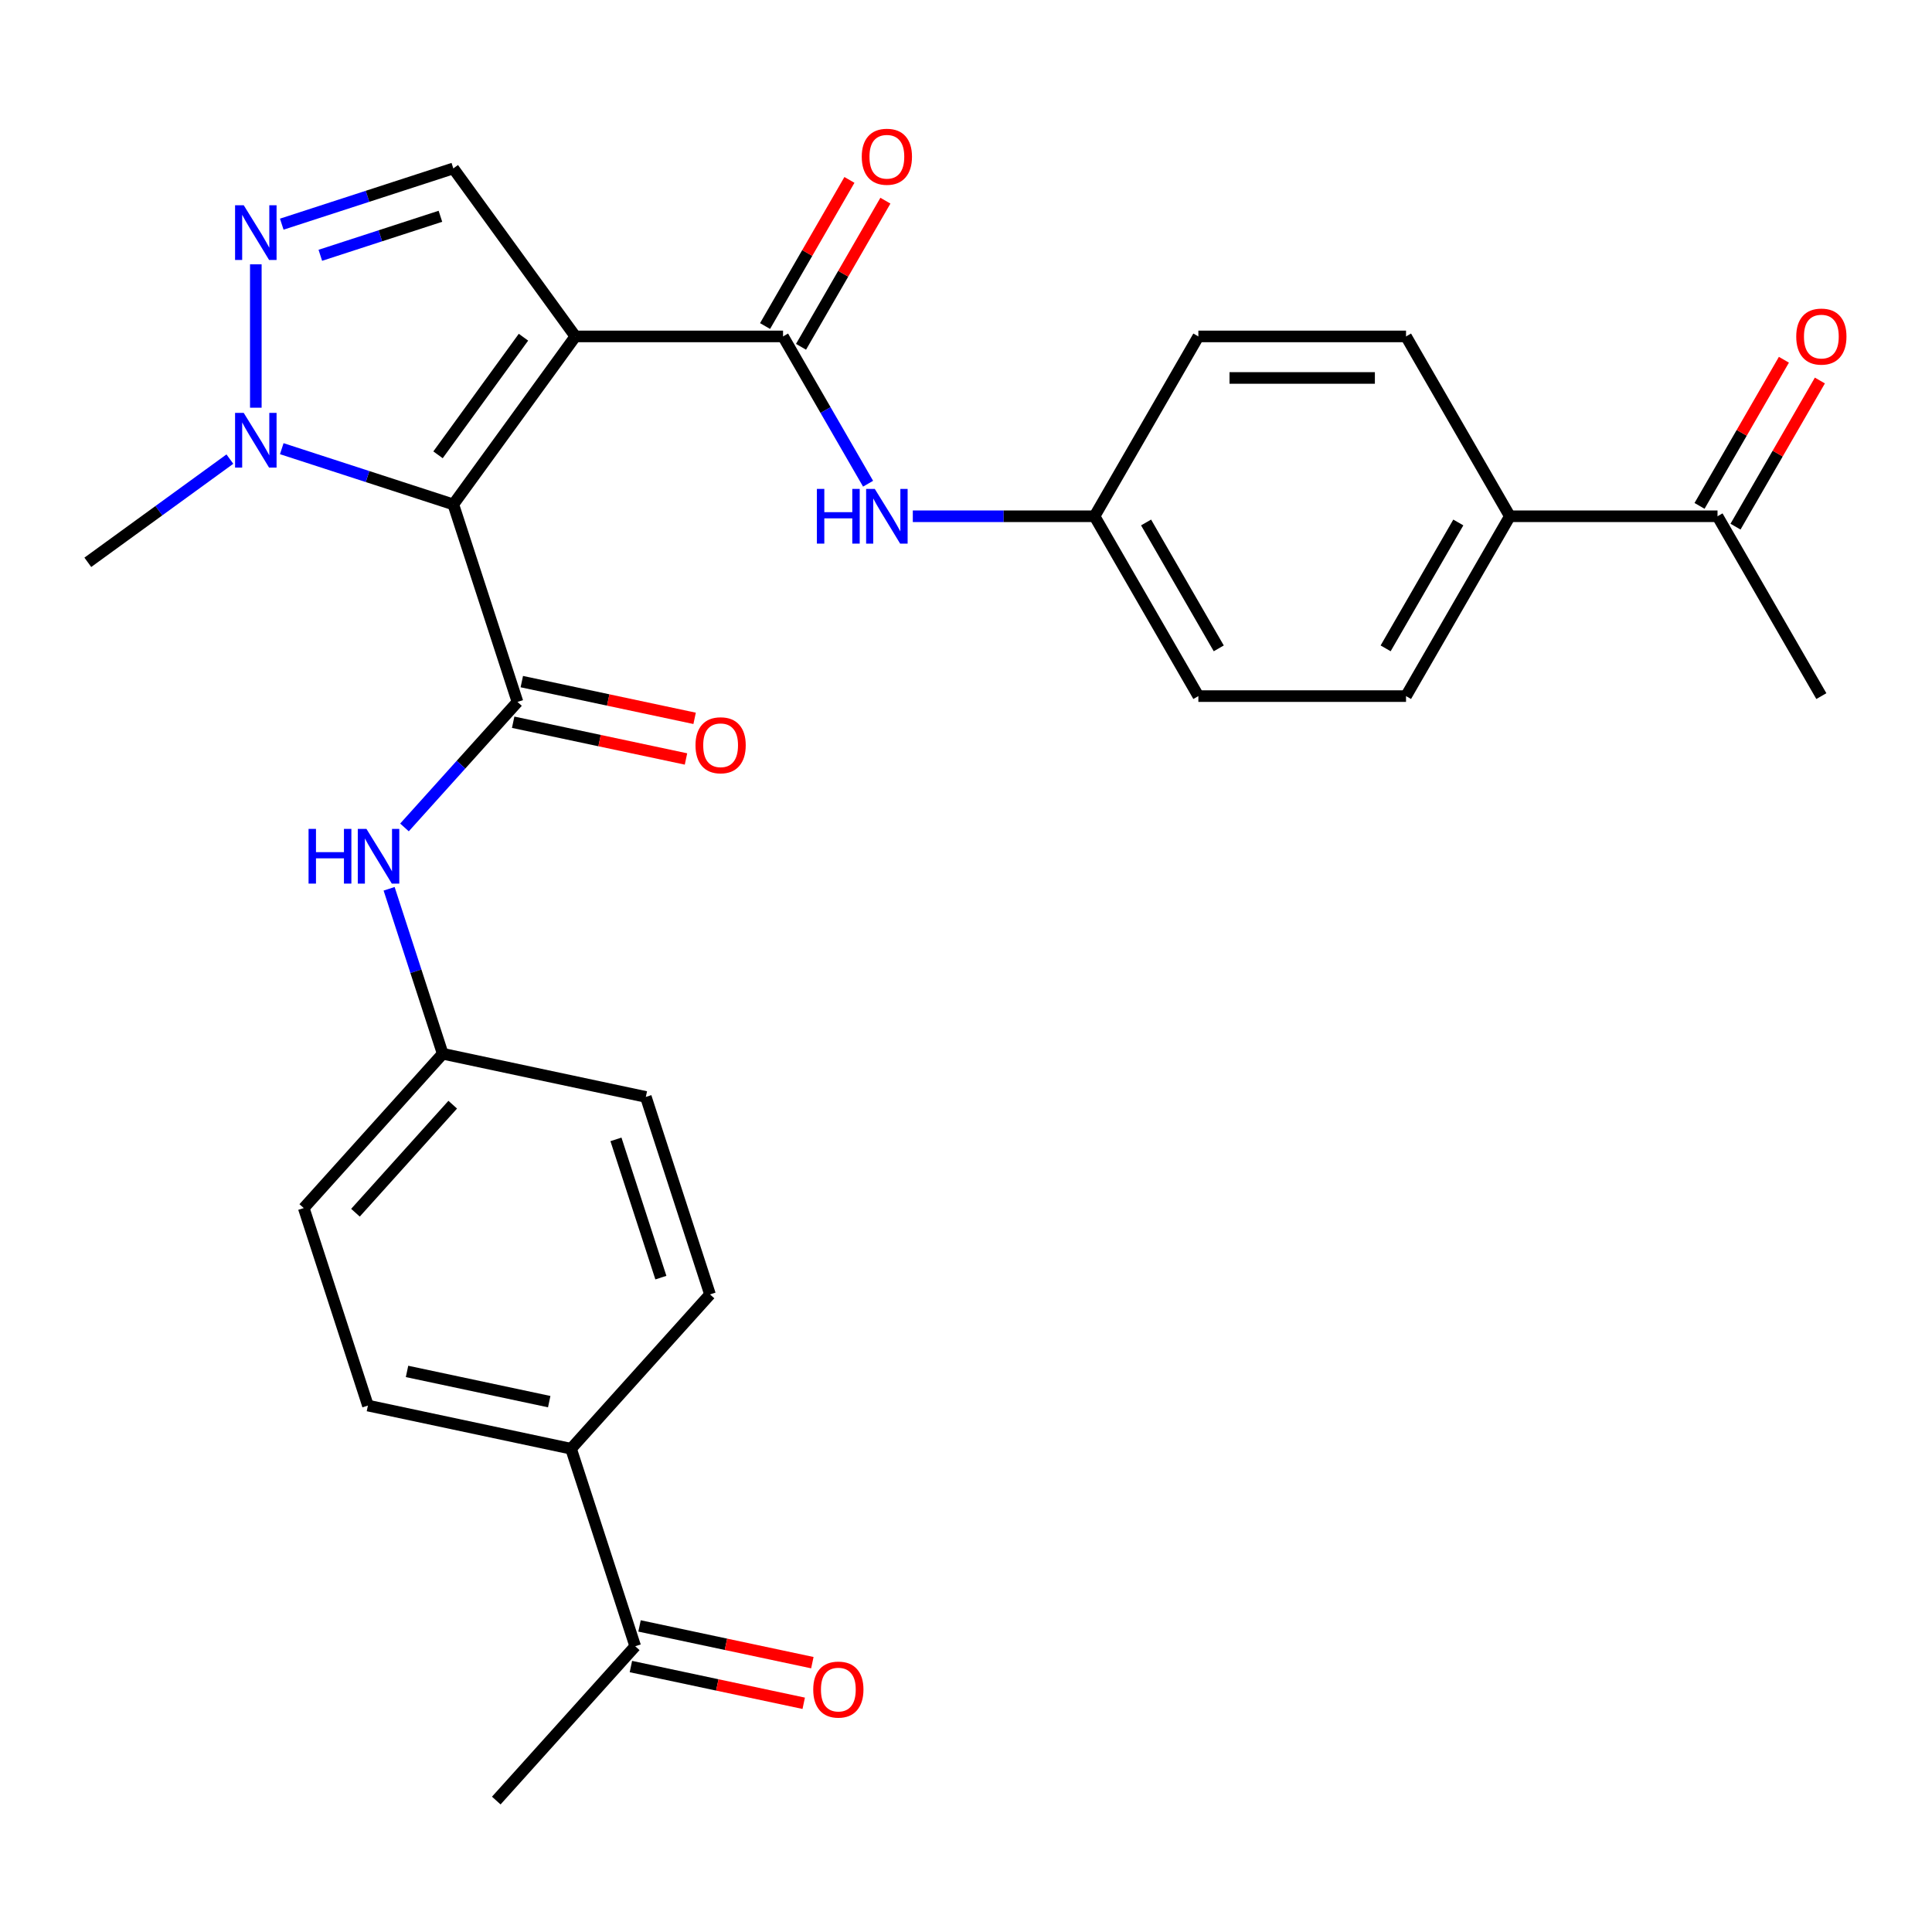 <?xml version='1.0' encoding='iso-8859-1'?>
<svg version='1.1' baseProfile='full'
              xmlns='http://www.w3.org/2000/svg'
                      xmlns:rdkit='http://www.rdkit.org/xml'
                      xmlns:xlink='http://www.w3.org/1999/xlink'
                  xml:space='preserve'
width='1000px' height='1000px' viewBox='0 0 1000 1000'>
<!-- END OF HEADER -->
<rect style='opacity:1.0;fill:#FFFFFF;stroke:none' width='1000' height='1000' x='0' y='0'> </rect>
<path class='bond-0' d='M 234.637,261.09 L 297.816,174.132' style='fill:none;fill-rule:evenodd;stroke:#000000;stroke-width:6px;stroke-linecap:butt;stroke-linejoin:miter;stroke-opacity:1' />
<path class='bond-0' d='M 226.722,235.411 L 270.947,174.54' style='fill:none;fill-rule:evenodd;stroke:#000000;stroke-width:6px;stroke-linecap:butt;stroke-linejoin:miter;stroke-opacity:1' />
<path class='bond-1' d='M 234.637,261.09 L 267.852,363.315' style='fill:none;fill-rule:evenodd;stroke:#000000;stroke-width:6px;stroke-linecap:butt;stroke-linejoin:miter;stroke-opacity:1' />
<path class='bond-3' d='M 234.637,261.09 L 190.238,246.664' style='fill:none;fill-rule:evenodd;stroke:#000000;stroke-width:6px;stroke-linecap:butt;stroke-linejoin:miter;stroke-opacity:1' />
<path class='bond-3' d='M 190.238,246.664 L 145.839,232.238' style='fill:none;fill-rule:evenodd;stroke:#0000FF;stroke-width:6px;stroke-linecap:butt;stroke-linejoin:miter;stroke-opacity:1' />
<path class='bond-2' d='M 297.816,174.132 L 405.301,174.132' style='fill:none;fill-rule:evenodd;stroke:#000000;stroke-width:6px;stroke-linecap:butt;stroke-linejoin:miter;stroke-opacity:1' />
<path class='bond-5' d='M 297.816,174.132 L 234.637,87.174' style='fill:none;fill-rule:evenodd;stroke:#000000;stroke-width:6px;stroke-linecap:butt;stroke-linejoin:miter;stroke-opacity:1' />
<path class='bond-6' d='M 267.852,363.315 L 238.605,395.797' style='fill:none;fill-rule:evenodd;stroke:#000000;stroke-width:6px;stroke-linecap:butt;stroke-linejoin:miter;stroke-opacity:1' />
<path class='bond-6' d='M 238.605,395.797 L 209.357,428.28' style='fill:none;fill-rule:evenodd;stroke:#0000FF;stroke-width:6px;stroke-linecap:butt;stroke-linejoin:miter;stroke-opacity:1' />
<path class='bond-8' d='M 265.617,373.828 L 310.342,383.335' style='fill:none;fill-rule:evenodd;stroke:#000000;stroke-width:6px;stroke-linecap:butt;stroke-linejoin:miter;stroke-opacity:1' />
<path class='bond-8' d='M 310.342,383.335 L 355.067,392.842' style='fill:none;fill-rule:evenodd;stroke:#FF0000;stroke-width:6px;stroke-linecap:butt;stroke-linejoin:miter;stroke-opacity:1' />
<path class='bond-8' d='M 270.087,352.801 L 314.812,362.308' style='fill:none;fill-rule:evenodd;stroke:#000000;stroke-width:6px;stroke-linecap:butt;stroke-linejoin:miter;stroke-opacity:1' />
<path class='bond-8' d='M 314.812,362.308 L 359.536,371.814' style='fill:none;fill-rule:evenodd;stroke:#FF0000;stroke-width:6px;stroke-linecap:butt;stroke-linejoin:miter;stroke-opacity:1' />
<path class='bond-7' d='M 405.301,174.132 L 427.309,212.251' style='fill:none;fill-rule:evenodd;stroke:#000000;stroke-width:6px;stroke-linecap:butt;stroke-linejoin:miter;stroke-opacity:1' />
<path class='bond-7' d='M 427.309,212.251 L 449.317,250.37' style='fill:none;fill-rule:evenodd;stroke:#0000FF;stroke-width:6px;stroke-linecap:butt;stroke-linejoin:miter;stroke-opacity:1' />
<path class='bond-9' d='M 414.61,179.506 L 436.445,141.687' style='fill:none;fill-rule:evenodd;stroke:#000000;stroke-width:6px;stroke-linecap:butt;stroke-linejoin:miter;stroke-opacity:1' />
<path class='bond-9' d='M 436.445,141.687 L 458.279,103.868' style='fill:none;fill-rule:evenodd;stroke:#FF0000;stroke-width:6px;stroke-linecap:butt;stroke-linejoin:miter;stroke-opacity:1' />
<path class='bond-9' d='M 395.993,168.758 L 417.828,130.939' style='fill:none;fill-rule:evenodd;stroke:#000000;stroke-width:6px;stroke-linecap:butt;stroke-linejoin:miter;stroke-opacity:1' />
<path class='bond-9' d='M 417.828,130.939 L 439.662,93.12' style='fill:none;fill-rule:evenodd;stroke:#FF0000;stroke-width:6px;stroke-linecap:butt;stroke-linejoin:miter;stroke-opacity:1' />
<path class='bond-4' d='M 132.412,211.028 L 132.412,136.815' style='fill:none;fill-rule:evenodd;stroke:#0000FF;stroke-width:6px;stroke-linecap:butt;stroke-linejoin:miter;stroke-opacity:1' />
<path class='bond-26' d='M 118.985,237.63 L 82.22,264.342' style='fill:none;fill-rule:evenodd;stroke:#0000FF;stroke-width:6px;stroke-linecap:butt;stroke-linejoin:miter;stroke-opacity:1' />
<path class='bond-26' d='M 82.22,264.342 L 45.455,291.053' style='fill:none;fill-rule:evenodd;stroke:#000000;stroke-width:6px;stroke-linecap:butt;stroke-linejoin:miter;stroke-opacity:1' />
<path class='bond-29' d='M 145.839,116.027 L 190.238,101.601' style='fill:none;fill-rule:evenodd;stroke:#0000FF;stroke-width:6px;stroke-linecap:butt;stroke-linejoin:miter;stroke-opacity:1' />
<path class='bond-29' d='M 190.238,101.601 L 234.637,87.174' style='fill:none;fill-rule:evenodd;stroke:#000000;stroke-width:6px;stroke-linecap:butt;stroke-linejoin:miter;stroke-opacity:1' />
<path class='bond-29' d='M 165.802,132.144 L 196.881,122.046' style='fill:none;fill-rule:evenodd;stroke:#0000FF;stroke-width:6px;stroke-linecap:butt;stroke-linejoin:miter;stroke-opacity:1' />
<path class='bond-29' d='M 196.881,122.046 L 227.96,111.947' style='fill:none;fill-rule:evenodd;stroke:#000000;stroke-width:6px;stroke-linecap:butt;stroke-linejoin:miter;stroke-opacity:1' />
<path class='bond-16' d='M 201.404,460.039 L 215.275,502.728' style='fill:none;fill-rule:evenodd;stroke:#0000FF;stroke-width:6px;stroke-linecap:butt;stroke-linejoin:miter;stroke-opacity:1' />
<path class='bond-16' d='M 215.275,502.728 L 229.145,545.417' style='fill:none;fill-rule:evenodd;stroke:#000000;stroke-width:6px;stroke-linecap:butt;stroke-linejoin:miter;stroke-opacity:1' />
<path class='bond-17' d='M 472.471,267.217 L 519.5,267.217' style='fill:none;fill-rule:evenodd;stroke:#0000FF;stroke-width:6px;stroke-linecap:butt;stroke-linejoin:miter;stroke-opacity:1' />
<path class='bond-17' d='M 519.5,267.217 L 566.53,267.217' style='fill:none;fill-rule:evenodd;stroke:#000000;stroke-width:6px;stroke-linecap:butt;stroke-linejoin:miter;stroke-opacity:1' />
<path class='bond-10' d='M 888.986,267.217 L 781.501,267.217' style='fill:none;fill-rule:evenodd;stroke:#000000;stroke-width:6px;stroke-linecap:butt;stroke-linejoin:miter;stroke-opacity:1' />
<path class='bond-14' d='M 898.295,272.592 L 920.13,234.773' style='fill:none;fill-rule:evenodd;stroke:#000000;stroke-width:6px;stroke-linecap:butt;stroke-linejoin:miter;stroke-opacity:1' />
<path class='bond-14' d='M 920.13,234.773 L 941.965,196.954' style='fill:none;fill-rule:evenodd;stroke:#FF0000;stroke-width:6px;stroke-linecap:butt;stroke-linejoin:miter;stroke-opacity:1' />
<path class='bond-14' d='M 879.678,261.843 L 901.513,224.024' style='fill:none;fill-rule:evenodd;stroke:#000000;stroke-width:6px;stroke-linecap:butt;stroke-linejoin:miter;stroke-opacity:1' />
<path class='bond-14' d='M 901.513,224.024 L 923.348,186.205' style='fill:none;fill-rule:evenodd;stroke:#FF0000;stroke-width:6px;stroke-linecap:butt;stroke-linejoin:miter;stroke-opacity:1' />
<path class='bond-28' d='M 888.986,267.217 L 942.729,360.303' style='fill:none;fill-rule:evenodd;stroke:#000000;stroke-width:6px;stroke-linecap:butt;stroke-linejoin:miter;stroke-opacity:1' />
<path class='bond-11' d='M 328.79,852.092 L 295.575,749.867' style='fill:none;fill-rule:evenodd;stroke:#000000;stroke-width:6px;stroke-linecap:butt;stroke-linejoin:miter;stroke-opacity:1' />
<path class='bond-15' d='M 326.555,862.605 L 371.28,872.112' style='fill:none;fill-rule:evenodd;stroke:#000000;stroke-width:6px;stroke-linecap:butt;stroke-linejoin:miter;stroke-opacity:1' />
<path class='bond-15' d='M 371.28,872.112 L 416.005,881.618' style='fill:none;fill-rule:evenodd;stroke:#FF0000;stroke-width:6px;stroke-linecap:butt;stroke-linejoin:miter;stroke-opacity:1' />
<path class='bond-15' d='M 331.024,841.578 L 375.749,851.085' style='fill:none;fill-rule:evenodd;stroke:#000000;stroke-width:6px;stroke-linecap:butt;stroke-linejoin:miter;stroke-opacity:1' />
<path class='bond-15' d='M 375.749,851.085 L 420.474,860.591' style='fill:none;fill-rule:evenodd;stroke:#FF0000;stroke-width:6px;stroke-linecap:butt;stroke-linejoin:miter;stroke-opacity:1' />
<path class='bond-27' d='M 328.79,852.092 L 256.868,931.969' style='fill:none;fill-rule:evenodd;stroke:#000000;stroke-width:6px;stroke-linecap:butt;stroke-linejoin:miter;stroke-opacity:1' />
<path class='bond-12' d='M 781.501,267.217 L 727.758,360.303' style='fill:none;fill-rule:evenodd;stroke:#000000;stroke-width:6px;stroke-linecap:butt;stroke-linejoin:miter;stroke-opacity:1' />
<path class='bond-12' d='M 754.822,270.432 L 717.202,335.591' style='fill:none;fill-rule:evenodd;stroke:#000000;stroke-width:6px;stroke-linecap:butt;stroke-linejoin:miter;stroke-opacity:1' />
<path class='bond-31' d='M 781.501,267.217 L 727.758,174.132' style='fill:none;fill-rule:evenodd;stroke:#000000;stroke-width:6px;stroke-linecap:butt;stroke-linejoin:miter;stroke-opacity:1' />
<path class='bond-13' d='M 295.575,749.867 L 190.438,727.519' style='fill:none;fill-rule:evenodd;stroke:#000000;stroke-width:6px;stroke-linecap:butt;stroke-linejoin:miter;stroke-opacity:1' />
<path class='bond-13' d='M 284.274,725.487 L 210.678,709.844' style='fill:none;fill-rule:evenodd;stroke:#000000;stroke-width:6px;stroke-linecap:butt;stroke-linejoin:miter;stroke-opacity:1' />
<path class='bond-30' d='M 295.575,749.867 L 367.497,669.989' style='fill:none;fill-rule:evenodd;stroke:#000000;stroke-width:6px;stroke-linecap:butt;stroke-linejoin:miter;stroke-opacity:1' />
<path class='bond-22' d='M 229.145,545.417 L 334.282,567.765' style='fill:none;fill-rule:evenodd;stroke:#000000;stroke-width:6px;stroke-linecap:butt;stroke-linejoin:miter;stroke-opacity:1' />
<path class='bond-23' d='M 229.145,545.417 L 157.223,625.294' style='fill:none;fill-rule:evenodd;stroke:#000000;stroke-width:6px;stroke-linecap:butt;stroke-linejoin:miter;stroke-opacity:1' />
<path class='bond-23' d='M 234.332,571.783 L 183.987,627.697' style='fill:none;fill-rule:evenodd;stroke:#000000;stroke-width:6px;stroke-linecap:butt;stroke-linejoin:miter;stroke-opacity:1' />
<path class='bond-24' d='M 566.53,267.217 L 620.272,174.132' style='fill:none;fill-rule:evenodd;stroke:#000000;stroke-width:6px;stroke-linecap:butt;stroke-linejoin:miter;stroke-opacity:1' />
<path class='bond-25' d='M 566.53,267.217 L 620.272,360.303' style='fill:none;fill-rule:evenodd;stroke:#000000;stroke-width:6px;stroke-linecap:butt;stroke-linejoin:miter;stroke-opacity:1' />
<path class='bond-25' d='M 593.208,270.432 L 630.828,335.591' style='fill:none;fill-rule:evenodd;stroke:#000000;stroke-width:6px;stroke-linecap:butt;stroke-linejoin:miter;stroke-opacity:1' />
<path class='bond-18' d='M 727.758,174.132 L 620.272,174.132' style='fill:none;fill-rule:evenodd;stroke:#000000;stroke-width:6px;stroke-linecap:butt;stroke-linejoin:miter;stroke-opacity:1' />
<path class='bond-18' d='M 711.635,195.629 L 636.395,195.629' style='fill:none;fill-rule:evenodd;stroke:#000000;stroke-width:6px;stroke-linecap:butt;stroke-linejoin:miter;stroke-opacity:1' />
<path class='bond-19' d='M 727.758,360.303 L 620.272,360.303' style='fill:none;fill-rule:evenodd;stroke:#000000;stroke-width:6px;stroke-linecap:butt;stroke-linejoin:miter;stroke-opacity:1' />
<path class='bond-20' d='M 367.497,669.989 L 334.282,567.765' style='fill:none;fill-rule:evenodd;stroke:#000000;stroke-width:6px;stroke-linecap:butt;stroke-linejoin:miter;stroke-opacity:1' />
<path class='bond-20' d='M 342.069,661.299 L 318.819,589.741' style='fill:none;fill-rule:evenodd;stroke:#000000;stroke-width:6px;stroke-linecap:butt;stroke-linejoin:miter;stroke-opacity:1' />
<path class='bond-21' d='M 190.438,727.519 L 157.223,625.294' style='fill:none;fill-rule:evenodd;stroke:#000000;stroke-width:6px;stroke-linecap:butt;stroke-linejoin:miter;stroke-opacity:1' />
<path  class='atom-4' d='M 126.152 213.715
L 135.432 228.715
Q 136.352 230.195, 137.832 232.875
Q 139.312 235.555, 139.392 235.715
L 139.392 213.715
L 143.152 213.715
L 143.152 242.035
L 139.272 242.035
L 129.312 225.635
Q 128.152 223.715, 126.912 221.515
Q 125.712 219.315, 125.352 218.635
L 125.352 242.035
L 121.672 242.035
L 121.672 213.715
L 126.152 213.715
' fill='#0000FF'/>
<path  class='atom-5' d='M 126.152 106.229
L 135.432 121.229
Q 136.352 122.709, 137.832 125.389
Q 139.312 128.069, 139.392 128.229
L 139.392 106.229
L 143.152 106.229
L 143.152 134.549
L 139.272 134.549
L 129.312 118.149
Q 128.152 116.229, 126.912 114.029
Q 125.712 111.829, 125.352 111.149
L 125.352 134.549
L 121.672 134.549
L 121.672 106.229
L 126.152 106.229
' fill='#0000FF'/>
<path  class='atom-7' d='M 159.71 429.032
L 163.55 429.032
L 163.55 441.072
L 178.03 441.072
L 178.03 429.032
L 181.87 429.032
L 181.87 457.352
L 178.03 457.352
L 178.03 444.272
L 163.55 444.272
L 163.55 457.352
L 159.71 457.352
L 159.71 429.032
' fill='#0000FF'/>
<path  class='atom-7' d='M 189.67 429.032
L 198.95 444.032
Q 199.87 445.512, 201.35 448.192
Q 202.83 450.872, 202.91 451.032
L 202.91 429.032
L 206.67 429.032
L 206.67 457.352
L 202.79 457.352
L 192.83 440.952
Q 191.67 439.032, 190.43 436.832
Q 189.23 434.632, 188.87 433.952
L 188.87 457.352
L 185.19 457.352
L 185.19 429.032
L 189.67 429.032
' fill='#0000FF'/>
<path  class='atom-8' d='M 422.824 253.057
L 426.664 253.057
L 426.664 265.097
L 441.144 265.097
L 441.144 253.057
L 444.984 253.057
L 444.984 281.377
L 441.144 281.377
L 441.144 268.297
L 426.664 268.297
L 426.664 281.377
L 422.824 281.377
L 422.824 253.057
' fill='#0000FF'/>
<path  class='atom-8' d='M 452.784 253.057
L 462.064 268.057
Q 462.984 269.537, 464.464 272.217
Q 465.944 274.897, 466.024 275.057
L 466.024 253.057
L 469.784 253.057
L 469.784 281.377
L 465.904 281.377
L 455.944 264.977
Q 454.784 263.057, 453.544 260.857
Q 452.344 258.657, 451.984 257.977
L 451.984 281.377
L 448.304 281.377
L 448.304 253.057
L 452.784 253.057
' fill='#0000FF'/>
<path  class='atom-9' d='M 359.989 385.742
Q 359.989 378.942, 363.349 375.142
Q 366.709 371.342, 372.989 371.342
Q 379.269 371.342, 382.629 375.142
Q 385.989 378.942, 385.989 385.742
Q 385.989 392.622, 382.589 396.542
Q 379.189 400.422, 372.989 400.422
Q 366.749 400.422, 363.349 396.542
Q 359.989 392.662, 359.989 385.742
M 372.989 397.222
Q 377.309 397.222, 379.629 394.342
Q 381.989 391.422, 381.989 385.742
Q 381.989 380.182, 379.629 377.382
Q 377.309 374.542, 372.989 374.542
Q 368.669 374.542, 366.309 377.342
Q 363.989 380.142, 363.989 385.742
Q 363.989 391.462, 366.309 394.342
Q 368.669 397.222, 372.989 397.222
' fill='#FF0000'/>
<path  class='atom-10' d='M 446.044 81.127
Q 446.044 74.327, 449.404 70.527
Q 452.764 66.727, 459.044 66.727
Q 465.324 66.727, 468.684 70.527
Q 472.044 74.327, 472.044 81.127
Q 472.044 88.007, 468.644 91.927
Q 465.244 95.807, 459.044 95.807
Q 452.804 95.807, 449.404 91.927
Q 446.044 88.047, 446.044 81.127
M 459.044 92.607
Q 463.364 92.607, 465.684 89.727
Q 468.044 86.807, 468.044 81.127
Q 468.044 75.567, 465.684 72.767
Q 463.364 69.927, 459.044 69.927
Q 454.724 69.927, 452.364 72.727
Q 450.044 75.527, 450.044 81.127
Q 450.044 86.847, 452.364 89.727
Q 454.724 92.607, 459.044 92.607
' fill='#FF0000'/>
<path  class='atom-15' d='M 929.729 174.212
Q 929.729 167.412, 933.089 163.612
Q 936.449 159.812, 942.729 159.812
Q 949.009 159.812, 952.369 163.612
Q 955.729 167.412, 955.729 174.212
Q 955.729 181.092, 952.329 185.012
Q 948.929 188.892, 942.729 188.892
Q 936.489 188.892, 933.089 185.012
Q 929.729 181.132, 929.729 174.212
M 942.729 185.692
Q 947.049 185.692, 949.369 182.812
Q 951.729 179.892, 951.729 174.212
Q 951.729 168.652, 949.369 165.852
Q 947.049 163.012, 942.729 163.012
Q 938.409 163.012, 936.049 165.812
Q 933.729 168.612, 933.729 174.212
Q 933.729 179.932, 936.049 182.812
Q 938.409 185.692, 942.729 185.692
' fill='#FF0000'/>
<path  class='atom-16' d='M 420.926 874.519
Q 420.926 867.719, 424.286 863.919
Q 427.646 860.119, 433.926 860.119
Q 440.206 860.119, 443.566 863.919
Q 446.926 867.719, 446.926 874.519
Q 446.926 881.399, 443.526 885.319
Q 440.126 889.199, 433.926 889.199
Q 427.686 889.199, 424.286 885.319
Q 420.926 881.439, 420.926 874.519
M 433.926 885.999
Q 438.246 885.999, 440.566 883.119
Q 442.926 880.199, 442.926 874.519
Q 442.926 868.959, 440.566 866.159
Q 438.246 863.319, 433.926 863.319
Q 429.606 863.319, 427.246 866.119
Q 424.926 868.919, 424.926 874.519
Q 424.926 880.239, 427.246 883.119
Q 429.606 885.999, 433.926 885.999
' fill='#FF0000'/>
</svg>
